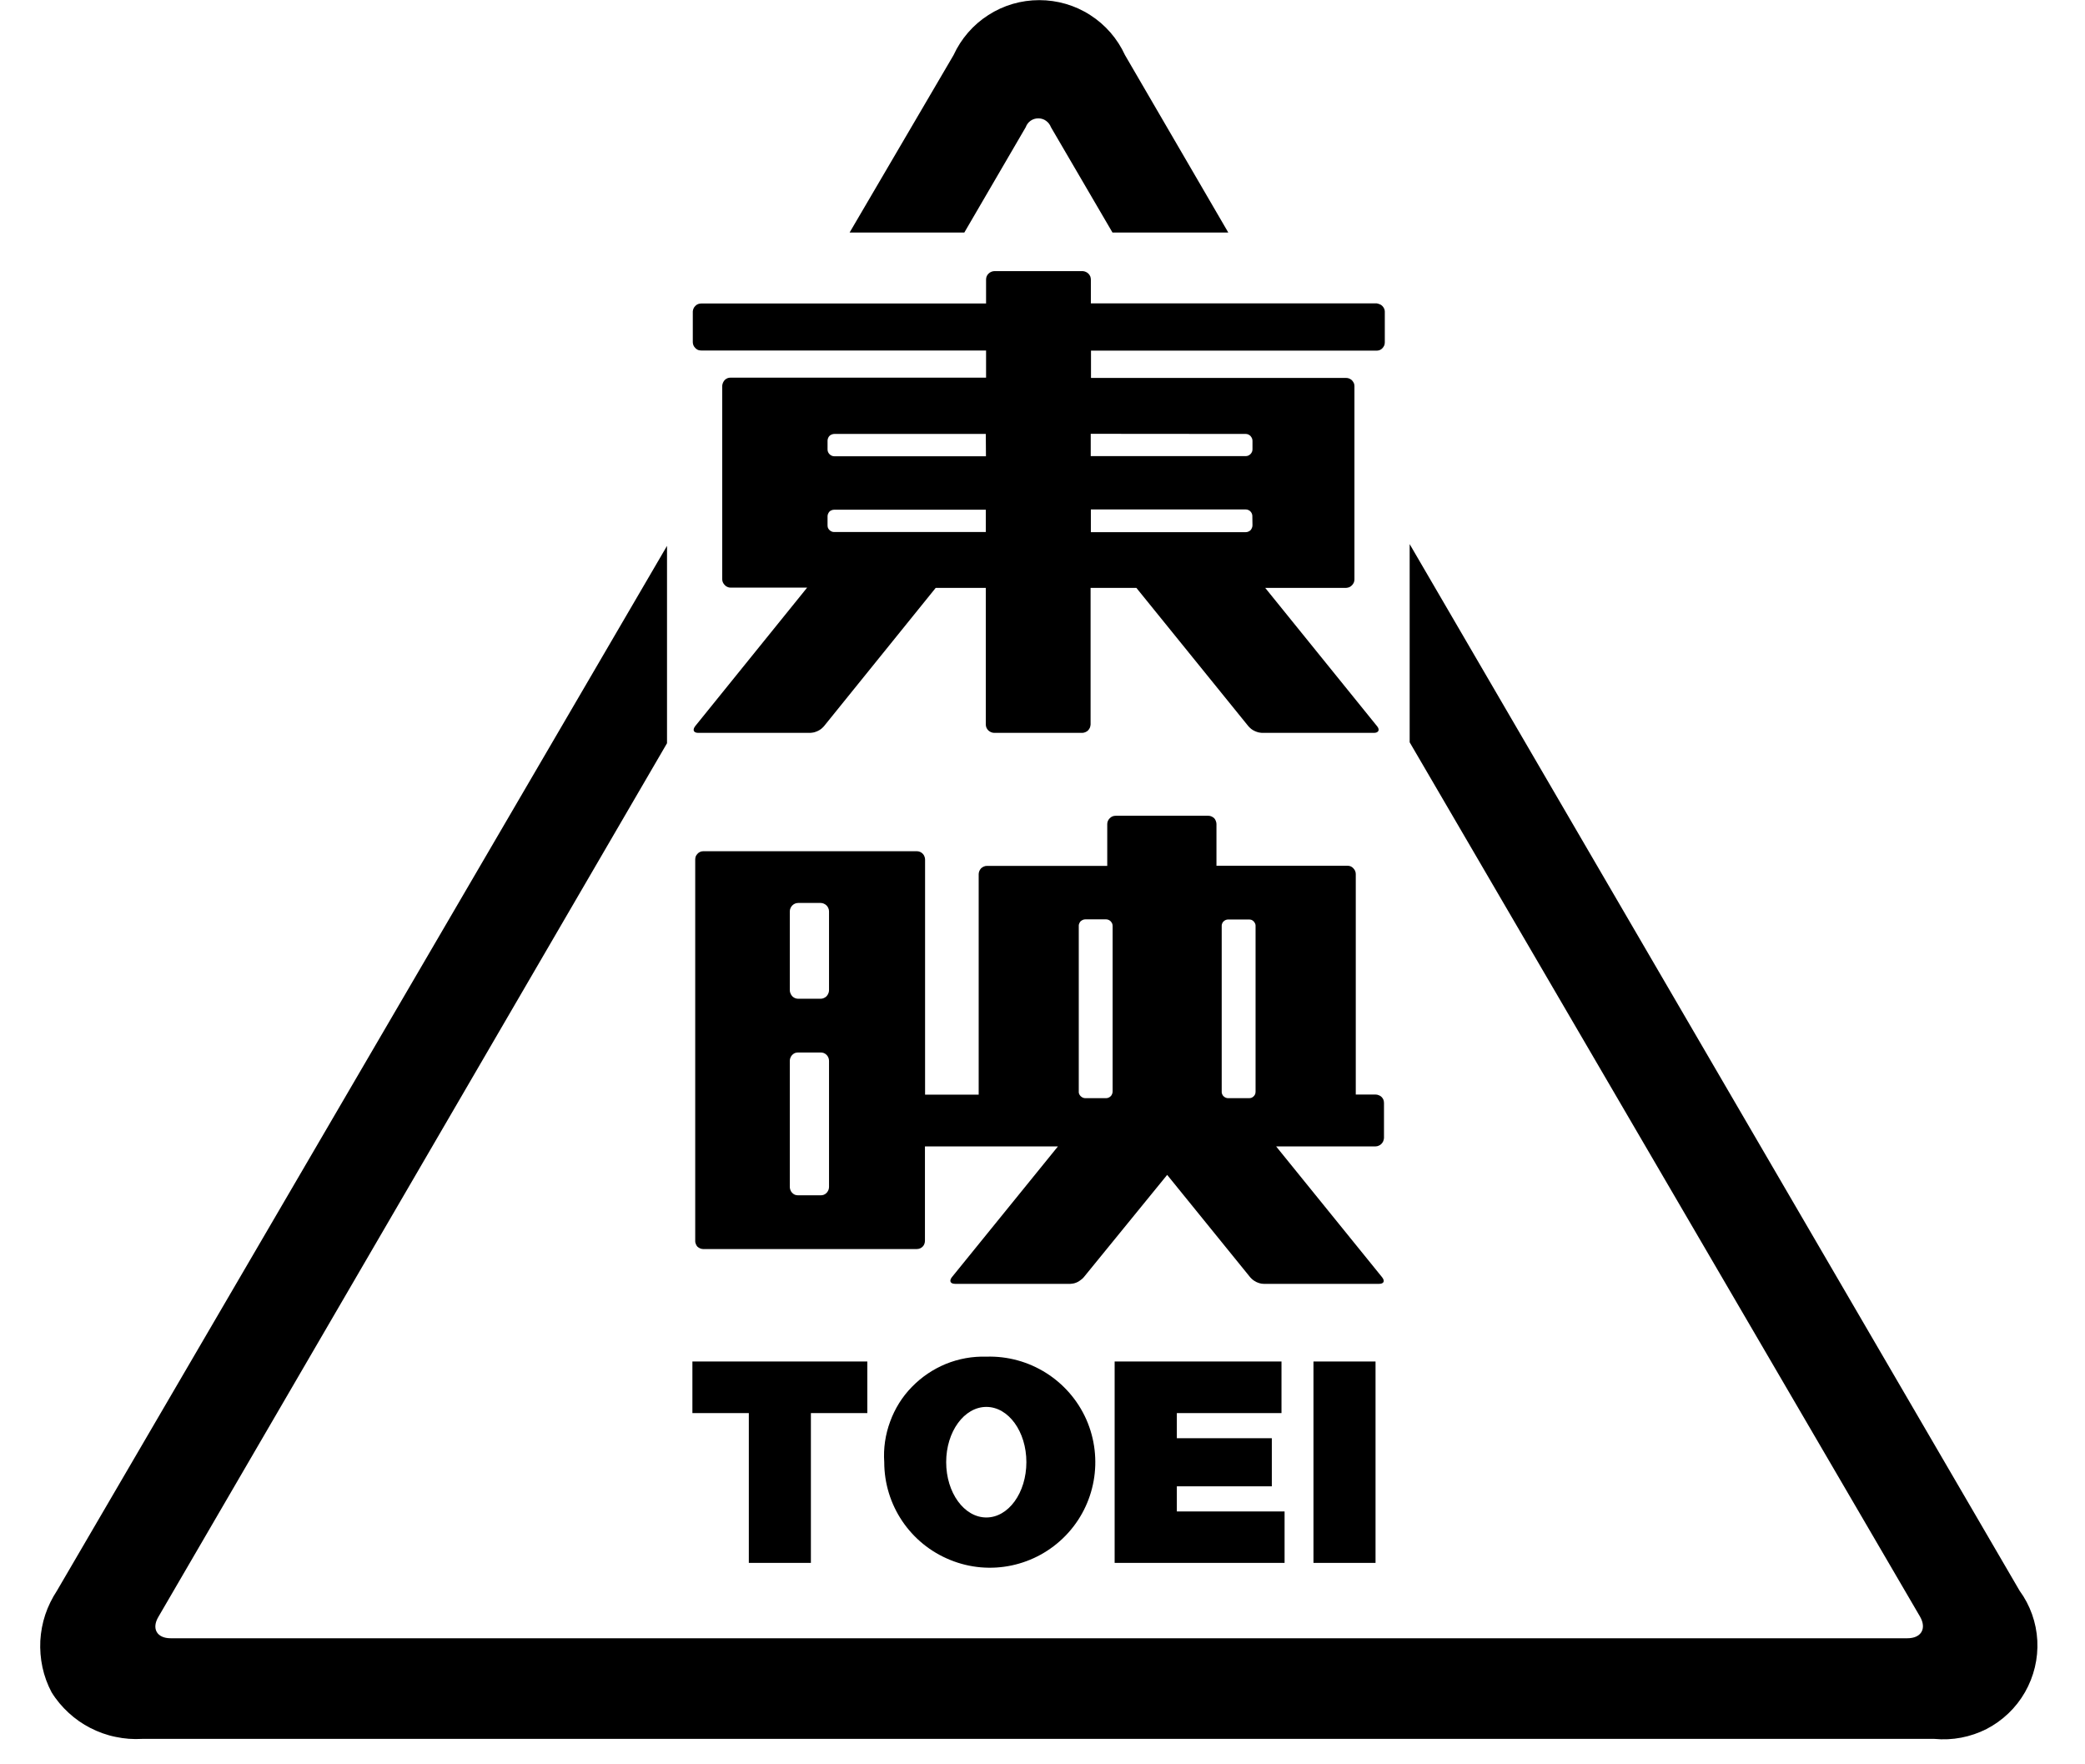 <svg version="1.2" xmlns="http://www.w3.org/2000/svg" viewBox="0 0 1552 1313" width="1552" height="1313"><style></style><path  d="m717.8 173.1l45.7-78.4c0.7-1.9 1.9-3.6 3.6-4.8 1.7-1.2 3.7-1.8 5.8-1.8 2 0 4.1 0.6 5.7 1.8 1.7 1.2 3 2.9 3.7 4.8l45.8 78.4h86.2l-76.9-132.1c-5.6-12.2-14.6-22.6-25.9-29.8-11.3-7.3-24.5-11.1-37.9-11.1-13.5 0-26.6 3.8-37.9 11.1-11.3 7.2-20.3 17.6-25.9 29.8l-77.4 132.1z"/><path  d="m1503.3 1184l-454-779v147.5l379.9 650.8c5.1 8.9 0.9 16.1-9.4 16.1h-1292.8c-10.2 0-14.4-7.2-9-16.1l378.5-650.1v-146.9l-454.1 777.7c-3.6 5.5-6.6 11.5-8.7 17.8-2.1 6.3-3.3 12.8-3.7 19.5-0.3 6.6 0.2 13.2 1.6 19.7 1.4 6.5 3.7 12.8 6.8 18.6 3.5 5.7 7.8 10.8 12.7 15.3 4.9 4.5 10.3 8.3 16.2 11.3 5.9 3 12.2 5.3 18.7 6.6 6.5 1.4 13.2 1.9 19.8 1.5h1334.1c13.4 1.3 26.9-1.3 38.9-7.4 11.9-6.2 21.8-15.6 28.5-27.3 6.7-11.7 9.9-25 9.2-38.5-0.7-13.4-5.3-26.3-13.2-37.1z"/><path fill-rule="evenodd" d="m1027.1 226.5q1.1 0.4 1.9 1.3 0.8 0.8 1.3 1.9 0.5 1 0.5 2.2v22.9q0 1.2-0.4 2.3-0.5 1.1-1.3 2-0.8 0.9-1.9 1.4-1.2 0.5-2.4 0.5h-212.7v20.3h189.8q1.2 0 2.3 0.4 1.2 0.5 2.1 1.3 0.8 0.9 1.4 2 0.5 1.1 0.5 2.3v144q0 1.3-0.5 2.4-0.5 1.1-1.4 2-0.9 0.9-2 1.4-1.2 0.4-2.4 0.5h-60.1l83.3 103c2.2 2.7 1 4.9-2.4 4.9h-83.3q-1.4-0.1-2.8-0.4-1.4-0.4-2.7-1-1.3-0.6-2.5-1.5-1.1-0.9-2.1-2l-83.4-103h-34.1v101.7q-0.1 1.2-0.5 2.3-0.5 1.1-1.3 2-0.8 0.8-1.9 1.3-1.1 0.5-2.3 0.6h-65.7q-1.2 0-2.4-0.5-1.1-0.5-2-1.3-0.9-0.9-1.4-2-0.5-1.2-0.5-2.4v-101.7h-37.3l-83.2 103q-1 1.1-2.1 2-1.2 0.9-2.5 1.5-1.3 0.6-2.7 1-1.4 0.3-2.9 0.4h-83.3c-3.6 0-4.4-2.2-2.4-4.9l83.4-103.2h-57q-1.2 0-2.3-0.5-1.2-0.5-2-1.4-0.9-0.9-1.4-2-0.5-1.1-0.5-2.4v-144q0.1-1.2 0.6-2.3 0.5-1.1 1.3-2 0.9-0.8 2-1.3 1.1-0.4 2.3-0.4h190.2v-20.2h-211.9q-1.3 0-2.5-0.4-1.1-0.5-2-1.4-0.9-0.9-1.4-2-0.5-1.2-0.5-2.4v-22.9q0.1-1.2 0.6-2.3 0.5-1.1 1.4-1.9 0.9-0.9 2-1.3 1.2-0.4 2.4-0.4h211.9v-17.7q0-1.3 0.4-2.4 0.5-1.2 1.4-2.1 0.9-0.9 2.1-1.4 1.2-0.5 2.4-0.5h65.7q1.2 0.1 2.3 0.6 1.1 0.5 2 1.4 0.8 0.9 1.3 2 0.4 1.2 0.4 2.4v17.6h212.8c0.8 0.2 1.6 0.4 2.3 0.7zm-293.3 152.9h-112.9q-1 0-1.9 0.4-0.9 0.3-1.6 1-0.6 0.7-1 1.6-0.4 0.9-0.4 1.9v6.7q0 1 0.3 1.9 0.4 0.9 1.1 1.6 0.7 0.7 1.6 1.1 0.9 0.4 1.9 0.4h112.9zm0-56.4h-112.8q-1 0-1.9 0.4-1 0.3-1.7 1.1-0.7 0.7-1 1.6-0.4 0.9-0.4 1.9v6.6q0 1 0.4 1.9 0.4 0.9 1.1 1.6 0.7 0.7 1.6 1.1 0.9 0.4 1.9 0.4h112.9zm198.4 61.1q0-1-0.4-1.9-0.4-0.9-1.1-1.6-0.6-0.6-1.5-1-0.9-0.4-1.9-0.4h-115.3v16.9h115.3q1 0 1.9-0.4 1-0.4 1.7-1.1 0.6-0.7 1-1.7 0.4-0.9 0.4-1.9zm-120.3-61.2v16.6h115.4q1 0 1.9-0.4 0.9-0.4 1.6-1.1 0.7-0.7 1.1-1.6 0.4-0.9 0.4-1.9v-6.4q0-1-0.4-1.9-0.4-0.9-1.1-1.7-0.7-0.7-1.6-1.1-0.9-0.4-1.9-0.4z"/><path fill-rule="evenodd" d="m1029.6 849.5q-0.5 1.1-1.4 2-0.8 0.8-2 1.3-1.1 0.5-2.4 0.5h-73.9l78.9 97.4c2.2 2.8 1.3 4.9-2.2 4.9h-85.9q-1.5 0-2.9-0.4-1.4-0.4-2.7-1-1.3-0.7-2.4-1.5-1.1-0.9-2.1-2l-61.8-76.2-62.1 76.2q-0.9 1.1-2.1 1.9-1.1 0.9-2.4 1.6-1.2 0.6-2.6 1-1.4 0.3-2.8 0.4h-85.8c-3.6 0-4.6-2.1-2.5-4.9l79-97.4h-99v70.2q0 1.2-0.4 2.3-0.4 1.2-1.3 2.1-0.8 0.8-1.9 1.3-1.2 0.5-2.4 0.5h-159.1q-1.2 0-2.3-0.5-1.1-0.5-2-1.3-0.8-0.9-1.2-2.1-0.5-1.1-0.4-2.3v-283.7q0-1.2 0.4-2.4 0.5-1.1 1.3-1.9 0.8-0.9 1.9-1.4 1.1-0.5 2.3-0.5h159.2q1.2 0 2.3 0.5 1.1 0.5 1.9 1.3 0.9 0.9 1.3 2 0.5 1.2 0.5 2.4v175h39.9v-164.1q0-1.2 0.5-2.4 0.5-1.1 1.3-2 0.9-0.8 2-1.3 1.1-0.5 2.4-0.5h89.5v-31.1q0-1.3 0.5-2.4 0.5-1.1 1.4-2 0.9-0.9 2.1-1.4 1.1-0.4 2.4-0.4h68.9q1.2 0 2.3 0.5 1.1 0.5 2 1.3 0.8 0.9 1.2 2 0.5 1.2 0.5 2.4v31h97.5q1.2 0 2.3 0.4 1.2 0.5 2 1.4 0.9 0.9 1.4 2 0.5 1.1 0.5 2.4v164.1h14.7q1.3 0 2.4 0.5 1.2 0.4 2.1 1.3 0.9 0.9 1.4 2.1 0.4 1.2 0.4 2.4v26.1q-0.1 1.2-0.6 2.4zm-412.5-59.9q0-1.3-0.5-2.4-0.5-1.2-1.3-2-0.9-0.9-2.1-1.4-1.1-0.4-2.3-0.4h-16.8q-1.2 0-2.4 0.4-1.1 0.5-2 1.4-0.8 0.8-1.3 2-0.5 1.1-0.5 2.4v93.9q0 1.2 0.5 2.4 0.4 1.1 1.3 2 0.9 0.9 2 1.4 1.2 0.4 2.4 0.4h16.8q1.2 0 2.3-0.4 1.2-0.5 2.1-1.4 0.8-0.9 1.3-2 0.5-1.2 0.5-2.4zm0-111.2q0-1.3-0.5-2.4-0.5-1.2-1.3-2-0.9-0.9-2.1-1.4-1.1-0.5-2.3-0.5h-16.8q-1.2 0-2.4 0.5-1.1 0.5-2 1.4-0.8 0.8-1.3 2-0.5 1.1-0.5 2.4v58.6q0 1.3 0.5 2.4 0.5 1.2 1.3 2.1 0.9 0.9 2 1.4 1.2 0.5 2.4 0.5h16.8q1.2 0 2.3-0.5 1.2-0.5 2.1-1.4 0.8-0.9 1.3-2.1 0.5-1.1 0.5-2.4zm211.1 11q0-1-0.3-1.9-0.4-0.9-1.1-1.7-0.7-0.7-1.6-1.1-0.9-0.4-1.9-0.4h-15.4q-1 0-1.9 0.4-0.9 0.4-1.7 1.1-0.6 0.7-1 1.7-0.4 0.9-0.3 1.9v123q-0.1 1 0.3 1.9 0.4 0.9 1.1 1.6 0.7 0.7 1.6 1.1 0.9 0.4 1.9 0.4h15.4q1 0 1.9-0.4 0.9-0.4 1.6-1.1 0.7-0.7 1-1.6 0.4-0.9 0.4-1.9zm106.4 0q0.1-1-0.3-1.9-0.4-0.9-1.1-1.7-0.7-0.7-1.6-1.1-0.9-0.3-1.9-0.3h-15.5q-1 0-1.9 0.4-0.9 0.4-1.6 1.1-0.7 0.7-1 1.6-0.4 1-0.3 1.9v123.1q-0.1 0.9 0.3 1.8 0.3 0.9 1 1.6 0.7 0.7 1.6 1.1 0.9 0.4 1.9 0.4h15.5q1 0 1.9-0.3 0.9-0.4 1.6-1.1 0.7-0.7 1.1-1.6 0.3-0.9 0.3-1.9z"/><path  d="m557.4 1051.8h-42v-38.4h130.2v38.4h-42v111.5h-46.2z"/><path fill-rule="evenodd" d="m734.2 1009.8c32-1 61.4 17.5 74.4 46.7 12.9 29.3 6.9 63.5-15.4 86.5-22.3 23-56.3 30.2-85.9 18.1-29.7-12-49.1-40.8-49.1-72.8-0.7-10.2 0.8-20.5 4.4-30.2 3.5-9.6 9-18.5 16.2-25.8 7.2-7.4 15.8-13.2 25.3-17.1 9.6-3.9 19.8-5.7 30.1-5.4zm29.8 78.5c0-22.7-13.3-41.1-29.8-41.1-16.5 0-29.9 18.4-29.9 41.1 0 22.8 13.4 41.2 29.9 41.2 16.5 0 29.8-18.4 29.8-41.2z"/><path  d="m829.7 1013.4h124.2v38.4h-77.9v18.7h70.7v35.8h-70.7v18.7h80.2v38.3h-126.5z"/><path  d="m1023.9 1013.4v149.9h-46.2v-149.9z"/></svg>